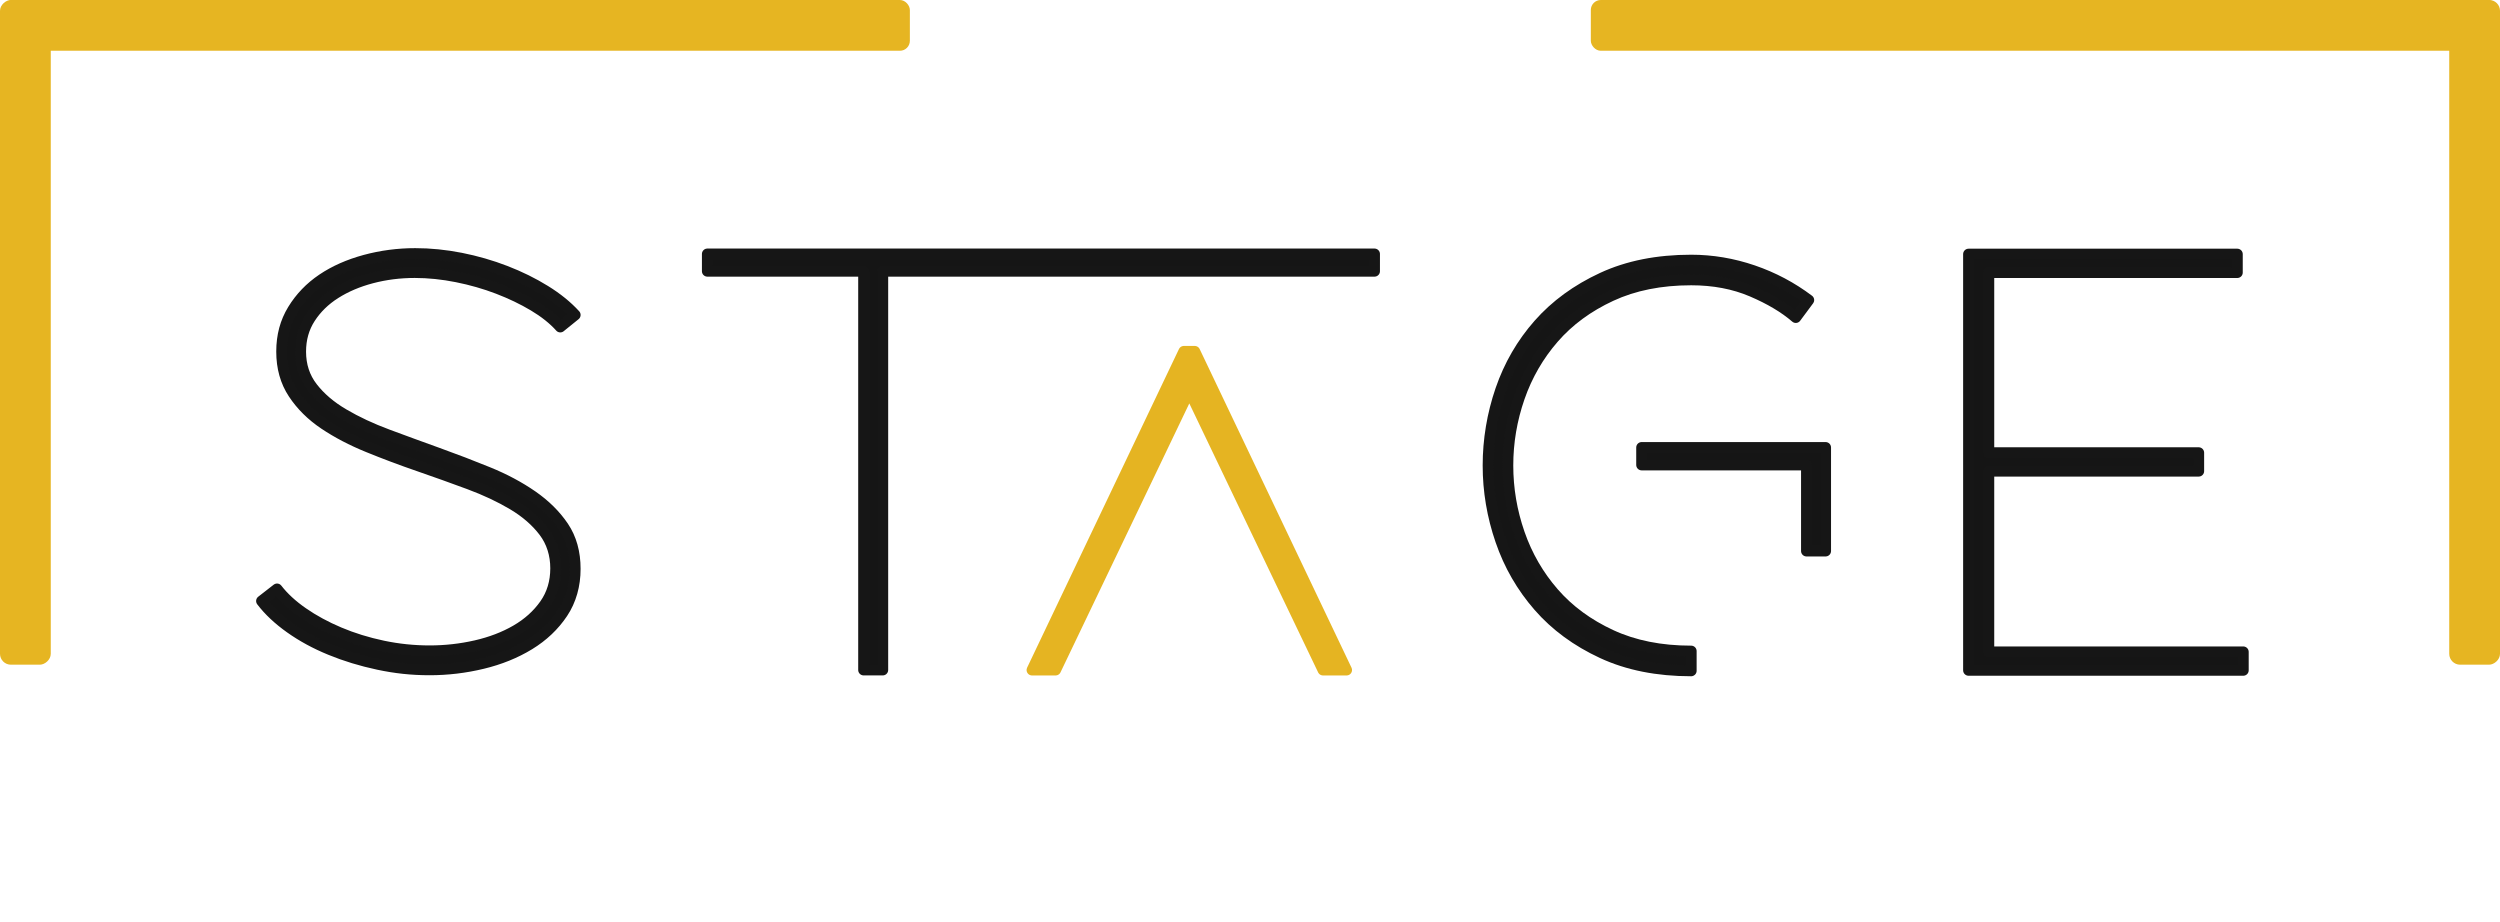 <?xml version="1.0" encoding="UTF-8"?><svg id="Layer_2" xmlns="http://www.w3.org/2000/svg" viewBox="0 0 689.5 254.15"><defs><style>.cls-1{fill:#151515;stroke:#161616;}.cls-1,.cls-2{stroke-linecap:round;stroke-linejoin:round;stroke-width:3px;}.cls-2{fill:#e5b422;stroke:#e5b422;}.cls-3{fill:none;}.cls-4{fill:#e6b522;}</style></defs><g id="short"><g><g><path class="cls-1" d="M154.53,90.18c-1.9-2.11-4.35-4.06-7.35-5.85-3-1.79-6.3-3.37-9.88-4.74-3.58-1.37-7.35-2.45-11.3-3.24s-7.83-1.19-11.62-1.19c-4.11,0-8.06,.5-11.86,1.5-3.8,1-7.14,2.43-10.04,4.27-2.9,1.84-5.22,4.11-6.96,6.8-1.74,2.69-2.61,5.77-2.61,9.25,0,3.79,1.08,7.09,3.24,9.88,2.16,2.79,5.03,5.25,8.62,7.35,3.58,2.11,7.64,4.01,12.17,5.69,4.53,1.69,9.14,3.37,13.83,5.06,4.69,1.69,9.3,3.45,13.83,5.3,4.53,1.84,8.59,4.01,12.17,6.48,3.58,2.48,6.45,5.32,8.62,8.54,2.16,3.22,3.24,7.09,3.24,11.62s-1.16,8.7-3.48,12.17c-2.32,3.48-5.38,6.38-9.17,8.7-3.8,2.32-8.09,4.06-12.89,5.22-4.8,1.16-9.67,1.74-14.62,1.74s-9.46-.5-14.15-1.5c-4.69-1-9.09-2.34-13.2-4.03-4.11-1.68-7.8-3.69-11.07-6.01-3.27-2.32-5.9-4.79-7.91-7.43l4.27-3.32c1.79,2.32,4.16,4.51,7.12,6.56,2.95,2.05,6.3,3.87,10.04,5.45,3.74,1.58,7.75,2.82,12.02,3.72,4.27,.9,8.56,1.34,12.89,1.34s8.56-.47,12.73-1.42c4.16-.95,7.88-2.37,11.15-4.27,3.27-1.9,5.9-4.27,7.91-7.12,2-2.85,3-6.17,3-9.96s-1.08-7.27-3.24-10.12c-2.16-2.85-5.01-5.32-8.54-7.43-3.53-2.11-7.56-4-12.1-5.69-4.53-1.68-9.17-3.34-13.91-4.98-4.74-1.63-9.38-3.37-13.91-5.22-4.53-1.84-8.56-3.95-12.1-6.32-3.53-2.37-6.38-5.19-8.54-8.46-2.16-3.27-3.24-7.11-3.24-11.54s1.03-8.17,3.08-11.54c2.06-3.37,4.77-6.19,8.14-8.46,3.37-2.27,7.3-4,11.78-5.22,4.48-1.21,9.09-1.82,13.83-1.82,4.11,0,8.3,.42,12.57,1.26,4.27,.85,8.38,2.03,12.33,3.56,3.95,1.53,7.59,3.32,10.91,5.38,3.32,2.05,6.09,4.3,8.3,6.72l-4.11,3.32Z"/><path class="cls-1" d="M379.09,70.05v4.75H243.46v109.98h-5.27V74.8h-43.1v-4.75h184Z"/><path class="cls-1" d="M466.42,185.01c-9.31,0-17.48-1.63-24.51-4.89-7.03-3.26-12.88-7.55-17.53-12.88-4.65-5.33-8.15-11.38-10.47-18.15-2.33-6.77-3.49-13.68-3.49-20.71s1.16-14.09,3.49-20.87c2.33-6.77,5.82-12.8,10.47-18.07s10.5-9.54,17.53-12.8c7.03-3.26,15.2-4.89,24.51-4.89,5.79,0,11.48,.96,17.07,2.87,5.59,1.91,10.7,4.63,15.36,8.14l-3.57,4.81c-3.1-2.69-7.14-5.09-12.1-7.21-4.96-2.12-10.55-3.18-16.75-3.18-8.38,0-15.75,1.47-22.11,4.42-6.36,2.95-11.64,6.83-15.82,11.64-4.19,4.81-7.34,10.27-9.46,16.37-2.12,6.1-3.18,12.36-3.18,18.77s1.06,12.67,3.18,18.77c2.12,6.1,5.27,11.56,9.46,16.37,4.19,4.81,9.46,8.69,15.82,11.63,6.36,2.95,13.73,4.42,22.11,4.42v5.43Zm37.08-33.04h-5.27v-23.74h-45.46v-4.81h50.73v28.55Z"/><path class="cls-1" d="M618.69,179.79v5.08h-75.76V70.09h74.12v5.08h-68.54v49.69h57.89v5.08h-57.89v49.85h70.18Z"/><path class="cls-2" d="M326.51,96.91h3l41.88,87.88h-6.5l-36.88-77-36.88,77h-6.5l41.88-87.88Z"/></g><rect class="cls-4" x="438.75" y="0" width="250" height="14" rx="2.75" ry="2.75"/><rect class="cls-4" x="590.84" y="84.66" width="183.33" height="14" rx="3" ry="3" transform="translate(590.84 774.16) rotate(-90)"/><rect class="cls-4" x=".93" y="0" width="250" height="14" rx="2.75" ry="2.75" transform="translate(251.87 14) rotate(180)"/><rect class="cls-4" x="-84.66" y="84.66" width="183.33" height="14" rx="3" ry="3" transform="translate(-84.66 98.66) rotate(-90)"/><rect class="cls-3" x="-27.83" y="212.24" width="69.82" height="14" rx="1.85" ry="1.85" transform="translate(226.32 212.16) rotate(90)"/><rect class="cls-3" x="647.17" y="212.24" width="69.82" height="14" rx="1.85" ry="1.85" transform="translate(901.32 -462.84) rotate(90)"/></g></g></svg>